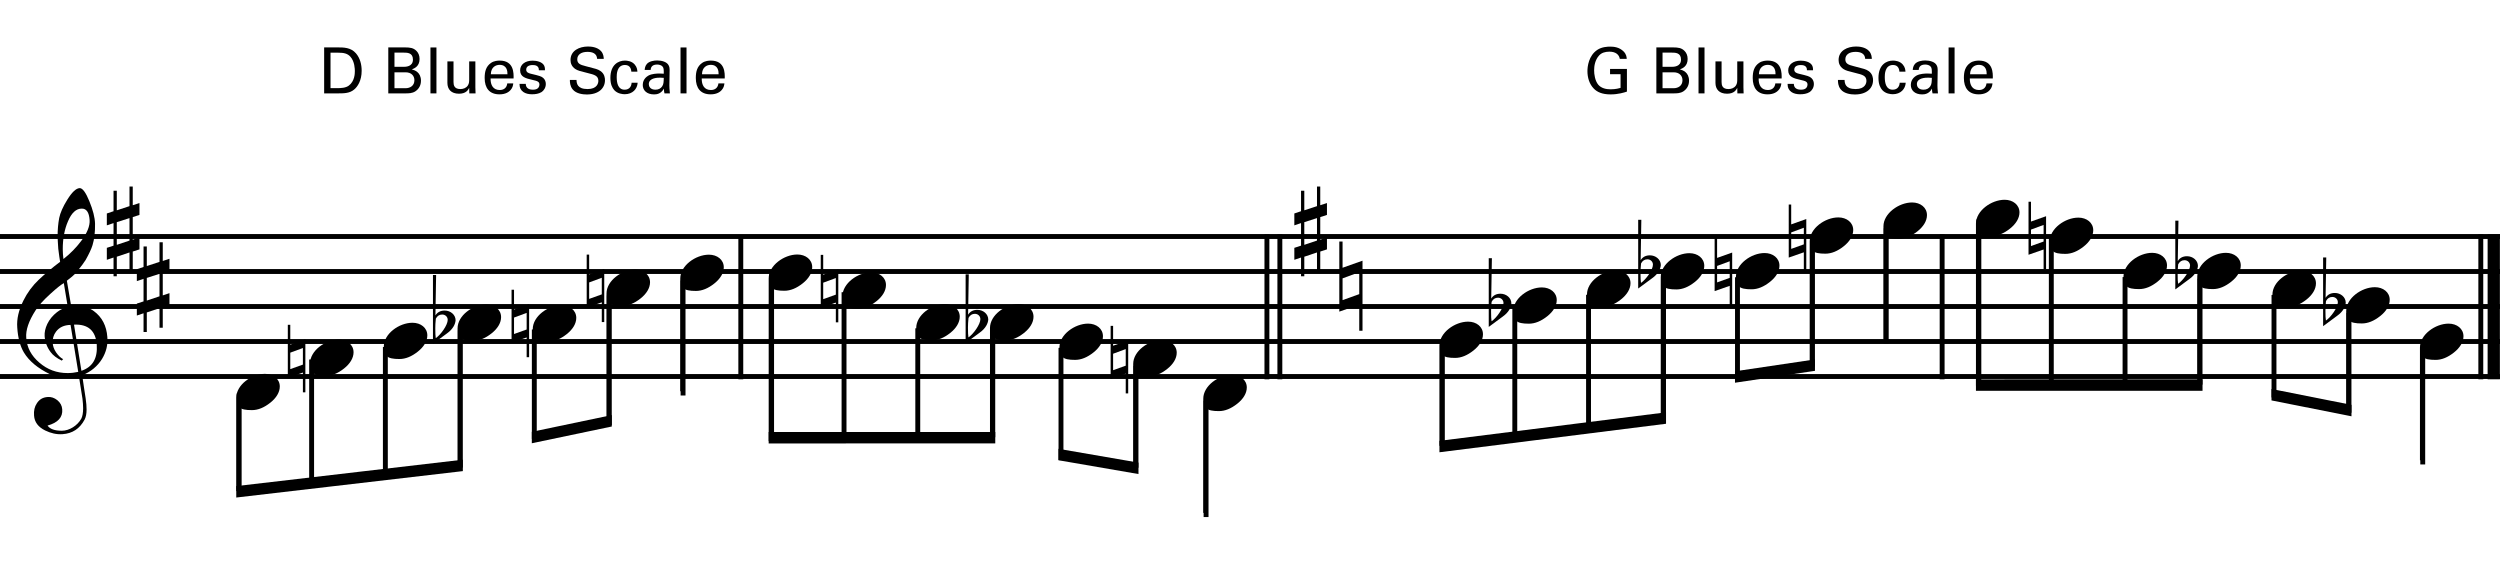 <?xml version="1.0" encoding="utf-8"?>
<!-- Generator: Adobe Illustrator 14.0.0, SVG Export Plug-In . SVG Version: 6.00 Build 43363)  -->
<!DOCTYPE svg PUBLIC "-//W3C//DTD SVG 1.1//EN" "http://www.w3.org/Graphics/SVG/1.1/DTD/svg11.dtd">
<svg version="1.1" xmlns="http://www.w3.org/2000/svg" xmlns:xlink="http://www.w3.org/1999/xlink" x="0px" y="0px"
	 width="1020.473px" height="230.793px" viewBox="0 0 1020.473 230.793" enable-background="new 0 0 1020.473 230.793"
	 xml:space="preserve">
<g id="main">
	<line fill="none" stroke="#000000" stroke-width="5" x1="1017.922" y1="95.694" x2="1017.922" y2="154.823"/>
	<line fill="none" stroke="#000000" stroke-width="2" x1="1012.638" y1="95.694" x2="1012.638" y2="154.823"/>
	<g>
		<path d="M538.913,76.146v7.623l2.738-0.888v4.847l-2.738,0.888v9.214l2.738-0.925v4.884l-2.738,0.888v8.362h-1.332v-7.992
			l-5.18,1.739v7.993h-1.332v-7.659l-2.738,0.925v-4.884l2.738-0.888v-9.213l-2.738,0.925v-4.847l2.738-0.925v-8.362h1.332v7.992
			l5.18-1.702v-7.993H538.913z M537.581,89.023l-5.18,1.665v9.25l5.18-1.739V89.023z"/>
	</g>
	<g>
		<path d="M554.83,135.015v-10.657l-8.141,2.85V98.604h1.332v10.694l8.141-2.886v28.603H554.83z M548.021,122.507l6.809-2.442
			v-8.955l-6.809,2.516V122.507z"/>
	</g>
	<g>
		<path d="M54.188,76.146v7.623l2.738-0.888v4.847l-2.738,0.888v9.214l2.738-0.925v4.884l-2.738,0.888v8.362h-1.332v-7.992
			l-5.18,1.739v7.993h-1.332v-7.659l-2.738,0.925v-4.884l2.738-0.888v-9.213l-2.738,0.925v-4.847l2.738-0.925v-8.362h1.332v7.992
			l5.18-1.702v-7.993H54.188z M52.856,89.023l-5.18,1.665v9.25l5.18-1.739V89.023z"/>
	</g>
	<g>
		<path d="M66.438,98.896v7.623l2.738-0.888v4.847l-2.738,0.888v9.214l2.738-0.925v4.884l-2.738,0.888v8.362h-1.332v-7.992
			l-5.18,1.739v7.993h-1.332v-7.659l-2.738,0.925v-4.884l2.738-0.888v-9.213l-2.738,0.925v-4.847l2.738-0.925v-8.362h1.332v7.992
			l5.18-1.702v-7.993H66.438z M65.106,111.773l-5.18,1.665v9.25l5.18-1.739V111.773z"/>
	</g>
	<line fill="none" stroke="#000000" stroke-width="2" x1="522.425" y1="95.694" x2="522.425" y2="154.823"/>
	<line fill="none" stroke="#000000" stroke-width="2" x1="792.758" y1="95.694" x2="792.758" y2="154.823"/>
	<line fill="none" stroke="#000000" stroke-width="2" x1="517.141" y1="95.694" x2="517.141" y2="154.823"/>
	<polygon points="96.438,198.421 188.928,187.637 188.928,192.303 96.438,203.087 	"/>
	<g>
		<g>
			<path d="M96.445,162.333c0-5.217,6.25-9.729,11.702-9.729c3.384,0,6.062,2.068,6.062,5.17c0,2.35-1.457,4.7-3.901,6.626
				c-2.491,1.974-4.981,3.008-7.472,3.008c-2.538,0-4.324-0.282-5.311-1.316v34.343h-1.081V162.333z"/>
		</g>
		<line fill="none" stroke="#000000" stroke-width="2" x1="97.632" y1="199.638" x2="97.632" y2="160.632"/>
	</g>
	<g>
		<g>
			<path d="M126.555,148.361c0-5.217,6.25-9.729,11.702-9.729c3.384,0,6.062,2.068,6.062,5.17c0,2.35-1.457,4.7-3.901,6.626
				c-2.491,1.974-4.981,3.008-7.472,3.008c-2.538,0-4.324-0.282-5.311-1.316v45.681h-1.081V148.361z"/>
		</g>
		<line fill="none" stroke="#000000" stroke-width="2" x1="127.2" y1="197.085" x2="127.2" y2="146.741"/>
	</g>
	<g>
		<g>
			<path d="M156.667,141.474c0-5.217,6.25-9.729,11.702-9.729c3.384,0,6.062,2.068,6.062,5.17c0,2.35-1.457,4.7-3.901,6.626
				c-2.491,1.974-4.981,3.008-7.472,3.008c-2.538,0-4.324-0.282-5.311-1.316v48.516h-1.081V141.474z"/>
		</g>
		<line fill="none" stroke="#000000" stroke-width="2" x1="157.299" y1="194.815" x2="157.299" y2="141.637"/>
	</g>
	<g>
		<g>
			<path d="M186.776,134.022c0-5.217,6.25-9.729,11.702-9.729c3.384,0,6.062,2.068,6.062,5.17c0,2.35-1.457,4.7-3.901,6.626
				c-2.491,1.974-4.981,3.008-7.472,3.008c-2.538,0-4.324-0.282-5.311-1.316v51.35h-1.081V134.022z"/>
		</g>
		<line fill="none" stroke="#000000" stroke-width="2" x1="187.915" y1="190.846" x2="187.915" y2="134.833"/>
	</g>
	<polygon points="217.079,176.267 249.726,169.431 249.726,174.098 217.079,180.934 	"/>
	<g>
		<g>
			<path d="M217.464,134.325c0-5.217,6.25-9.729,11.702-9.729c3.384,0,6.062,2.068,6.062,5.17c0,2.35-1.457,4.7-3.901,6.626
				c-2.491,1.974-4.981,3.008-7.472,3.008c-2.538,0-4.324-0.282-5.311-1.316v40.012h-1.081V134.325z"/>
		</g>
		<line fill="none" stroke="#000000" stroke-width="2" x1="218.097" y1="179.163" x2="218.097" y2="134.488"/>
	</g>
	<g>
		<g>
			<path d="M247.574,119.786c0-5.217,6.25-9.729,11.702-9.729c3.384,0,6.062,2.068,6.062,5.17c0,2.35-1.457,4.7-3.901,6.626
				c-2.491,1.974-4.981,3.008-7.472,3.008c-2.538,0-4.324-0.282-5.311-1.316v48.232h-1.081V119.786z"/>
		</g>
		<line fill="none" stroke="#000000" stroke-width="2" x1="248.712" y1="173.492" x2="248.712" y2="120.597"/>
	</g>
	<polygon points="432.065,183.202 464.712,188.836 464.712,193.503 432.065,187.869 	"/>
	<g>
		<g>
			<path d="M432.451,141.825c0-5.217,6.25-9.729,11.702-9.729c3.384,0,6.062,2.068,6.062,5.17c0,2.35-1.457,4.7-3.901,6.626
				c-2.491,1.974-4.981,3.008-7.472,3.008c-2.538,0-4.324-0.282-5.311-1.316v41.147h-1.081V141.825z"/>
		</g>
		<line fill="none" stroke="#000000" stroke-width="2" x1="433.083" y1="187.798" x2="433.083" y2="141.988"/>
	</g>
	<g>
		<g>
			<path d="M462.561,148.545c0-5.217,6.25-9.729,11.702-9.729c3.384,0,6.062,2.068,6.062,5.17c0,2.35-1.457,4.7-3.901,6.626
				c-2.491,1.974-4.981,3.008-7.472,3.008c-2.538,0-4.324-0.282-5.311-1.316v36.894h-1.081V148.545z"/>
		</g>
		<line fill="none" stroke="#000000" stroke-width="2" x1="463.699" y1="190.914" x2="463.699" y2="149.356"/>
	</g>
	<g>
		<g>
			<path d="M277.678,113.684c0-5.217,6.25-9.729,11.702-9.729c3.384,0,6.062,2.068,6.062,5.17c0,2.35-1.457,4.7-3.901,6.626
				c-2.491,1.974-4.981,3.008-7.472,3.008c-2.538,0-4.324-0.282-5.311-1.316v42.279h-1.081V113.684z"/>
		</g>
		<line fill="none" stroke="#000000" stroke-width="2" x1="278.816" y1="161.438" x2="278.816" y2="114.495"/>
	</g>
	<g>
		<g>
			<path d="M491.165,162.734c0-5.217,6.25-9.729,11.702-9.729c3.384,0,6.062,2.068,6.062,5.17c0,2.35-1.457,4.7-3.901,6.626
				c-2.491,1.974-4.981,3.008-7.472,3.008c-2.538,0-4.324-0.282-5.311-1.316v42.847h-1.081V162.734z"/>
		</g>
		<line fill="none" stroke="#000000" stroke-width="2" x1="492.303" y1="211.055" x2="492.303" y2="163.545"/>
	</g>
	<line stroke="#000000" stroke-width="2" x1="302.385" y1="96.23" x2="302.385" y2="154.823"/>
	<line fill="#FFFFFF" stroke="#000000" stroke-width="2" x1="1020.756" y1="96.54" x2="-0.015" y2="96.54"/>
	<line fill="#FFFFFF" stroke="#000000" stroke-width="2" x1="1020.756" y1="110.827" x2="-0.015" y2="110.827"/>
	<line fill="#FFFFFF" stroke="#000000" stroke-width="2" x1="1020.756" y1="125.114" x2="-0.015" y2="125.114"/>
	<line fill="#FFFFFF" stroke="#000000" stroke-width="2" x1="1020.756" y1="139.401" x2="-0.015" y2="139.401"/>
	<line fill="#FFFFFF" stroke="#000000" stroke-width="2" x1="1020.756" y1="153.688" x2="-0.015" y2="153.688"/>
	<g>
		<path d="M32.207,153.576c-1.35,0.216-2.808,0.324-4.374,0.324c-3.348,0-5.832-0.378-7.398-1.134
			c-5.022-2.43-8.586-5.4-10.692-8.91c-1.512-2.538-2.43-5.94-2.7-10.152c-0.27-3.51,0.594-7.128,2.484-10.962
			c1.62-3.294,3.726-6.103,6.264-8.532c2.592-2.43,5.508-4.914,8.748-7.344c-0.162-0.918-0.432-2.7-0.756-5.346
			c-0.162-2.484-0.27-4.212-0.27-5.13c0-2.592,0.216-5.076,0.648-7.398c0.432-2.106,1.512-4.59,3.294-7.452
			c1.944-3.132,3.618-4.698,5.076-4.752c1.188,0,2.484,1.782,3.942,5.346s2.268,6.642,2.322,9.18
			c0.054,3.402-0.27,6.318-1.026,8.748c-0.486,1.62-1.458,3.618-2.808,6.048c-0.594,0.972-1.782,2.592-3.564,4.806
			c-0.486,0.648-1.188,1.296-1.998,1.998c-0.702,0.54-1.404,1.08-2.106,1.674l1.782,10.476c0.486-0.054,0.972-0.108,1.566-0.108
			c3.294,0,5.832,0.648,7.614,1.998c3.402,2.484,5.238,6.048,5.562,10.638c0.27,3.186-0.486,6.156-2.16,8.91
			c-1.836,2.97-4.536,5.238-8.1,6.696c0.486,3.294,0.918,6.426,1.404,9.396c0.27,1.782,0.378,3.348,0.378,4.59
			c0,1.728-0.27,3.078-0.81,4.104c-1.998,3.726-4.968,5.67-9.018,5.94c-2.43,0.162-4.752-0.378-7.074-1.512
			c-2.862-1.404-4.374-3.456-4.536-6.102c-0.162-1.944,0.216-3.618,1.134-4.968c1.026-1.62,2.484-2.484,4.482-2.592
			c1.35-0.108,2.646,0.324,3.888,1.296c1.242,1.026,1.89,2.268,1.998,3.726c0.27,3.24-1.728,5.454-5.994,6.642
			c0.972,1.404,2.916,2.106,5.832,2.106c3.078,0,6.372-2.106,7.938-4.914c0.486-0.918,0.756-2.376,0.756-4.266
			c0-1.134-0.108-2.43-0.27-3.888L32.207,153.576z M22.865,135.378c-1.026,1.35-1.458,2.916-1.35,4.59
			c0.054,1.242,0.486,2.538,1.35,3.834c0.918,1.35,1.89,2.268,2.916,2.808c-0.162,0.108-0.378,0.324-0.54,0.594
			c-2.106-1.026-3.618-2.16-4.59-3.51c-1.458-1.944-2.268-4.104-2.43-6.48c-0.108-1.566,0.27-3.24,1.08-4.968
			c0.918-1.89,2.214-3.456,3.942-4.806c1.296-1.026,2.754-1.728,4.428-2.106l-1.62-9.774c-1.242,0.702-2.97,2.106-5.292,4.212
			c-2.862,2.538-4.914,4.86-6.21,6.858c-2.808,4.374-4.104,8.1-3.834,11.286c0.27,3.942,2.052,7.291,5.346,10.098
			c3.294,2.862,7.128,4.266,11.556,4.266c1.458,0,2.862-0.162,4.32-0.486c-1.08-6.426-2.106-12.798-3.132-19.17
			C26.159,132.678,24.215,133.596,22.865,135.378z M27.725,90.395c-1.404,3.24-2.106,7.02-2.106,11.286
			c0,1.404,0.108,2.754,0.27,4.05c2.862-2.214,5.238-4.698,7.236-7.344c2.484-3.294,3.618-6.156,3.456-8.586
			c-0.216-3.132-1.296-4.698-3.24-4.644C31.073,85.157,29.183,86.885,27.725,90.395z M33.233,151.362
			c4.59-1.566,6.642-5.076,6.264-10.638c-0.432-5.724-3.51-8.478-9.288-8.208L33.233,151.362z"/>
	</g>
	
		<rect x="313.765" y="176.336" transform="matrix(-1 1.477321e-04 -1.477321e-04 -1 720.046 357.285)" width="92.49" height="4.667"/>
	<g>
		<g>
			<path d="M313.771,113.612c0-5.217,6.25-9.729,11.702-9.729c3.384,0,6.062,2.068,6.062,5.17c0,2.35-1.457,4.7-3.901,6.626
				c-2.491,1.974-4.981,3.008-7.472,3.008c-2.538,0-4.324-0.282-5.311-1.316v62.688h-1.081V113.612z"/>
		</g>
		<line fill="none" stroke="#000000" stroke-width="2" x1="314.959" y1="179.262" x2="314.959" y2="111.911"/>
	</g>
	<g>
		<g>
			<path d="M343.881,120.9c0-5.217,6.25-9.729,11.702-9.729c3.384,0,6.062,2.068,6.062,5.17c0,2.35-1.457,4.7-3.901,6.626
				c-2.491,1.974-4.981,3.008-7.472,3.008c-2.538,0-4.324-0.282-5.311-1.316v54.185h-1.081V120.9z"/>
		</g>
		<line fill="none" stroke="#000000" stroke-width="2" x1="344.526" y1="178.127" x2="344.526" y2="119.28"/>
	</g>
	<g>
		<g>
			<path d="M373.993,133.852c0-5.217,6.25-9.729,11.702-9.729c3.384,0,6.062,2.068,6.062,5.17c0,2.35-1.457,4.7-3.901,6.626
				c-2.491,1.974-4.981,3.008-7.472,3.008c-2.538,0-4.324-0.282-5.311-1.316v40.012h-1.081V133.852z"/>
		</g>
		<line fill="none" stroke="#000000" stroke-width="2" x1="374.625" y1="180.673" x2="374.625" y2="134.015"/>
	</g>
	<g>
		<g>
			<path d="M404.103,133.852c0-5.217,6.25-9.729,11.702-9.729c3.384,0,6.062,2.068,6.062,5.17c0,2.35-1.457,4.7-3.901,6.626
				c-2.491,1.974-4.981,3.008-7.472,3.008c-2.538,0-4.324-0.282-5.311-1.316v39.161h-1.081V133.852z"/>
		</g>
		<line fill="none" stroke="#000000" stroke-width="2" x1="405.241" y1="178.487" x2="405.241" y2="134.663"/>
	</g>
	<g>
		<path d="M394.158,111.969h1.288l-0.28,16.492c0.812-1.316,2.072-1.988,3.78-1.988c2.352,0,4.452,1.68,4.452,3.976
			c-0.112,1.512-1.008,3.584-3.556,5.376l-5.684,4.2V111.969z M395.334,129.777c-0.168,1.54-0.224,2.856-0.224,3.948
			c0,1.932,0.056,3.22,0.196,4.004c2.044-1.372,4.872-5.348,4.872-7.448c0-1.26-1.008-2.184-2.24-2.184
			C396.79,128.097,395.922,128.657,395.334,129.777z"/>
	</g>
	<g>
		<path d="M176.729,112.26h1.288l-0.28,16.492c0.812-1.316,2.072-1.988,3.78-1.988c2.352,0,4.452,1.68,4.452,3.976
			c-0.112,1.512-1.008,3.584-3.556,5.376l-5.684,4.2V112.26z M177.905,130.068c-0.168,1.54-0.224,2.856-0.224,3.948
			c0,1.932,0.056,3.22,0.196,4.004c2.044-1.372,4.872-5.348,4.872-7.448c0-1.26-1.008-2.184-2.24-2.184
			C179.361,128.388,178.494,128.948,177.905,130.068z"/>
	</g>
	<g>
		<path d="M123.64,160.138v-8.063l-6.16,2.156v-21.644h1.008v8.092l6.16-2.184v21.644H123.64z M118.487,150.674l5.152-1.848v-6.776
			l-5.152,1.904V150.674z"/>
	</g>
	<g>
		<path d="M214.973,145.805v-8.063l-6.16,2.156v-21.644h1.008v8.092l6.16-2.184v21.644H214.973z M209.821,136.341l5.152-1.848
			v-6.776l-5.152,1.904V136.341z"/>
	</g>
	<g>
		<path d="M245.64,131.471v-8.063l-6.16,2.156v-21.644h1.008v8.092l6.16-2.184v21.644H245.64z M240.487,122.007l5.152-1.848v-6.776
			l-5.152,1.904V122.007z"/>
	</g>
	<g>
		<path d="M341.178,131.579v-8.063l-6.16,2.156v-21.644h1.008v8.092l6.16-2.184v21.644H341.178z M336.025,122.115l5.152-1.848
			v-6.776l-5.152,1.904V122.115z"/>
	</g>
	<g>
		<path d="M459.511,160.579v-8.063l-6.16,2.156v-21.644h1.008v8.092l6.16-2.184v21.644H459.511z M454.358,151.115l5.152-1.848
			v-6.776l-5.152,1.904V151.115z"/>
	</g>
	<polygon points="587.564,179.944 680.054,168.309 680.054,172.975 587.564,184.61 	"/>
	<g>
		<g>
			<path d="M587.57,141.021c0-5.217,6.25-9.729,11.702-9.729c3.384,0,6.062,2.068,6.062,5.17c0,2.35-1.457,4.7-3.901,6.626
				c-2.491,1.974-4.981,3.008-7.472,3.008c-2.538,0-4.324-0.282-5.311-1.316v37.178h-1.081V141.021z"/>
		</g>
		<line fill="none" stroke="#000000" stroke-width="2" x1="588.758" y1="181.161" x2="588.758" y2="139.32"/>
	</g>
	<g>
		<g>
			<path d="M617.68,127.05c0-5.217,6.25-9.729,11.702-9.729c3.384,0,6.062,2.068,6.062,5.17c0,2.35-1.457,4.7-3.901,6.626
				c-2.491,1.974-4.981,3.008-7.472,3.008c-2.538,0-4.324-0.282-5.311-1.316v48.516h-1.081V127.05z"/>
		</g>
		<line fill="none" stroke="#000000" stroke-width="2" x1="618.325" y1="178.608" x2="618.325" y2="125.429"/>
	</g>
	<g>
		<g>
			<path d="M647.792,120.163c0-5.217,6.25-9.729,11.702-9.729c3.384,0,6.062,2.068,6.062,5.17c0,2.35-1.457,4.7-3.901,6.626
				c-2.491,1.974-4.981,3.008-7.472,3.008c-2.538,0-4.324-0.282-5.311-1.316v51.35h-1.081V120.163z"/>
		</g>
		<line fill="none" stroke="#000000" stroke-width="2" x1="648.424" y1="176.338" x2="648.424" y2="120.325"/>
	</g>
	<g>
		<g>
			<path d="M677.902,113.075c0-5.217,6.25-9.729,11.702-9.729c3.384,0,6.062,2.068,6.062,5.17c0,2.35-1.457,4.7-3.901,6.626
				c-2.491,1.974-4.981,3.008-7.472,3.008c-2.538,0-4.324-0.282-5.311-1.316v52.201h-1.081V113.075z"/>
		</g>
		<line fill="none" stroke="#000000" stroke-width="2" x1="679.04" y1="170.75" x2="679.04" y2="113.886"/>
	</g>
	<polygon points="708.205,151.556 740.852,146.704 740.852,151.37 708.205,156.223 	"/>
	<g>
		<g>
			<path d="M708.59,113.014c0-5.217,6.25-9.729,11.702-9.729c3.384,0,6.062,2.068,6.062,5.17c0,2.35-1.457,4.7-3.901,6.626
				c-2.491,1.974-4.981,3.008-7.472,3.008c-2.538,0-4.324-0.282-5.311-1.316v37.178h-1.081V113.014z"/>
		</g>
		<line fill="none" stroke="#000000" stroke-width="2" x1="709.222" y1="155.017" x2="709.222" y2="113.176"/>
	</g>
	<g>
		<g>
			<path d="M738.7,98.474c0-5.217,6.25-9.729,11.702-9.729c3.384,0,6.062,2.068,6.062,5.17c0,2.35-1.457,4.7-3.901,6.626
				c-2.491,1.974-4.981,3.008-7.472,3.008c-2.538,0-4.324-0.282-5.311-1.316v45.681H738.7V98.474z"/>
		</g>
		<line fill="none" stroke="#000000" stroke-width="2" x1="739.838" y1="149.629" x2="739.838" y2="99.285"/>
	</g>
	<g>
		<g>
			<path d="M768.803,92.373c0-5.217,6.25-9.729,11.702-9.729c3.384,0,6.062,2.068,6.062,5.17c0,2.35-1.457,4.7-3.901,6.626
				c-2.491,1.974-4.981,3.008-7.472,3.008c-2.538,0-4.324-0.282-5.311-1.316v42.279h-1.081V92.373z"/>
		</g>
		<line fill="none" stroke="#000000" stroke-width="2" x1="769.941" y1="140.126" x2="769.941" y2="93.184"/>
	</g>
	<g>
		<path d="M668.689,89.72h1.288l-0.28,16.492c0.812-1.316,2.072-1.988,3.78-1.988c2.352,0,4.452,1.68,4.452,3.976
			c-0.112,1.512-1.008,3.584-3.556,5.376l-5.684,4.2V89.72z M669.865,107.528c-0.168,1.54-0.224,2.856-0.224,3.948
			c0,1.932,0.056,3.22,0.196,4.004c2.044-1.372,4.872-5.348,4.872-7.448c0-1.26-1.008-2.184-2.24-2.184
			C671.321,105.848,670.453,106.408,669.865,107.528z"/>
	</g>
	<g>
		<path d="M607.689,105.387h1.288l-0.28,16.492c0.812-1.316,2.072-1.988,3.78-1.988c2.352,0,4.452,1.68,4.452,3.976
			c-0.112,1.512-1.008,3.584-3.556,5.376l-5.684,4.2V105.387z M608.865,123.195c-0.168,1.54-0.224,2.856-0.224,3.948
			c0,1.932,0.056,3.22,0.196,4.004c2.044-1.372,4.872-5.348,4.872-7.448c0-1.26-1.008-2.184-2.24-2.184
			C610.321,121.515,609.453,122.075,608.865,123.195z"/>
	</g>
	<g>
		<path d="M706.051,124.736v-8.063l-6.16,2.156V97.184h1.008v8.092l6.16-2.184v21.644H706.051z M700.899,115.272l5.152-1.848v-6.776
			l-5.152,1.904V115.272z"/>
	</g>
	<g>
		<path d="M736.301,111.053v-8.063l-6.16,2.156V83.501h1.008v8.092l6.16-2.184v21.644H736.301z M731.149,101.589l5.152-1.848v-6.776
			l-5.152,1.904V101.589z"/>
	</g>
	
		<rect x="806.559" y="154.847" transform="matrix(-1 1.477321e-04 -1.477321e-04 -1 1705.631 314.235)" width="92.49" height="4.667"/>
	<g>
		<g>
			<path d="M806.565,91.272c0-5.217,6.25-9.729,11.702-9.729c3.384,0,6.062,2.068,6.062,5.17c0,2.35-1.457,4.7-3.901,6.626
				c-2.491,1.974-4.981,3.008-7.472,3.008c-2.538,0-4.324-0.282-5.311-1.316v62.404h-1.081V91.272z"/>
		</g>
		<line fill="none" stroke="#000000" stroke-width="2" x1="807.753" y1="156.639" x2="807.753" y2="89.571"/>
	</g>
	<g>
		<g>
			<path d="M836.675,98.558c0-5.217,6.25-9.729,11.702-9.729c3.384,0,6.062,2.068,6.062,5.17c0,2.35-1.457,4.7-3.901,6.626
				c-2.491,1.974-4.981,3.008-7.472,3.008c-2.538,0-4.324-0.282-5.311-1.316v55.319h-1.081V98.558z"/>
		</g>
		<line fill="none" stroke="#000000" stroke-width="2" x1="837.32" y1="156.92" x2="837.32" y2="96.938"/>
	</g>
	<g>
		<g>
			<path d="M866.787,112.931c0-5.217,6.25-9.729,11.702-9.729c3.384,0,6.062,2.068,6.062,5.17c0,2.35-1.457,4.7-3.901,6.626
				c-2.491,1.974-4.981,3.008-7.472,3.008c-2.538,0-4.324-0.282-5.311-1.316v41.145h-1.081V112.931z"/>
		</g>
		<line fill="none" stroke="#000000" stroke-width="2" x1="867.419" y1="158.901" x2="867.419" y2="113.093"/>
	</g>
	<g>
		<g>
			<path d="M896.897,112.931c0-5.217,6.25-9.729,11.702-9.729c3.384,0,6.062,2.068,6.062,5.17c0,2.35-1.457,4.7-3.901,6.626
				c-2.491,1.974-4.981,3.008-7.472,3.008c-2.538,0-4.324-0.282-5.311-1.316v38.594h-1.081V112.931z"/>
		</g>
		<line fill="none" stroke="#000000" stroke-width="2" x1="898.035" y1="156.999" x2="898.035" y2="113.742"/>
	</g>
	<polygon points="927.2,158.778 959.847,165.263 959.847,169.93 927.2,163.444 	"/>
	<g>
		<g>
			<path d="M927.585,120.235c0-5.217,6.25-9.729,11.702-9.729c3.384,0,6.062,2.068,6.062,5.17c0,2.35-1.457,4.7-3.901,6.626
				c-2.491,1.974-4.981,3.008-7.472,3.008c-2.538,0-4.324-0.282-5.311-1.316v37.178h-1.081V120.235z"/>
		</g>
		<line fill="none" stroke="#000000" stroke-width="2" x1="928.217" y1="162.239" x2="928.217" y2="120.398"/>
	</g>
	<g>
		<g>
			<path d="M957.695,126.956c0-5.217,6.25-9.729,11.702-9.729c3.384,0,6.062,2.068,6.062,5.17c0,2.35-1.457,4.7-3.901,6.626
				c-2.491,1.974-4.981,3.008-7.472,3.008c-2.538,0-4.324-0.282-5.311-1.316v36.043h-1.081V126.956z"/>
		</g>
		<line fill="none" stroke="#000000" stroke-width="2" x1="958.833" y1="168.473" x2="958.833" y2="127.767"/>
	</g>
	<g>
		<g>
			<path d="M987.798,141.83c0-5.217,6.25-9.729,11.702-9.729c3.384,0,6.062,2.068,6.062,5.17c0,2.35-1.457,4.7-3.901,6.626
				c-2.491,1.974-4.981,3.008-7.472,3.008c-2.538,0-4.324-0.282-5.311-1.316v42.279h-1.081V141.83z"/>
		</g>
		<line fill="none" stroke="#000000" stroke-width="2" x1="988.937" y1="189.583" x2="988.937" y2="142.641"/>
	</g>
	<g>
		<path d="M887.933,90.084h1.288l-0.28,16.492c0.812-1.316,2.072-1.988,3.78-1.988c2.352,0,4.452,1.68,4.452,3.976
			c-0.112,1.512-1.008,3.584-3.556,5.376l-5.684,4.2V90.084z M889.109,107.892c-0.168,1.54-0.224,2.856-0.224,3.948
			c0,1.932,0.056,3.22,0.196,4.004c2.044-1.372,4.872-5.348,4.872-7.448c0-1.26-1.008-2.184-2.24-2.184
			C890.565,106.212,889.697,106.772,889.109,107.892z"/>
	</g>
	<g>
		<path d="M948.267,105.084h1.288l-0.28,16.492c0.812-1.316,2.072-1.988,3.78-1.988c2.352,0,4.452,1.68,4.452,3.976
			c-0.112,1.512-1.008,3.584-3.556,5.376l-5.684,4.2V105.084z M949.442,122.892c-0.168,1.54-0.224,2.856-0.224,3.948
			c0,1.932,0.056,3.22,0.196,4.004c2.044-1.372,4.872-5.348,4.872-7.448c0-1.26-1.008-2.184-2.24-2.184
			C950.898,121.212,950.031,121.772,949.442,122.892z"/>
	</g>
	<g>
		<path d="M834.179,109.899v-8.063l-6.16,2.156V82.348h1.008v8.092l6.16-2.184v21.644H834.179z M829.027,100.436l5.152-1.848v-6.776
			l-5.152,1.904V100.436z"/>
	</g>
</g>
<g id="en-us">
	<g>
		<path d="M661.184,24.028c-0.286-1.742-1.69-2.938-4.238-2.938c-1.769,0-3.25,0.468-4.238,1.586
			c-1.638,1.82-2.002,4.265-2.002,6.032c0,1.586,0.338,4.265,1.716,5.902c1.222,1.404,3.12,1.846,4.992,1.846
			c2.132,0,3.484-0.416,4.082-0.598v-5.564h-4.29v-2.158h6.89v9.256c-1.092,0.364-3.484,1.144-6.682,1.144
			c-3.458,0-5.486-0.988-6.812-2.34c-1.846-1.872-2.626-4.498-2.626-7.15c0-1.872,0.468-6.292,4.03-8.685
			c1.846-1.248,4.29-1.326,5.226-1.326c1.482,0,3.744,0.182,5.539,2.002c1.118,1.17,1.196,2.262,1.248,2.99H661.184z"/>
		<path d="M676.108,19.347h6.708c2.288,0,3.562,0.234,4.732,1.378c0.806,0.78,1.326,1.872,1.326,3.354
			c0,3.094-2.262,3.9-3.172,4.238c1.092,0.312,3.744,1.092,3.744,4.68c0,2.548-1.638,3.848-2.262,4.264
			c-1.3,0.858-2.756,0.858-4.238,0.858h-6.838V19.347z M678.63,27.278h3.64c0.884,0,3.9,0,3.9-2.964
			c0-2.834-2.366-2.834-3.796-2.834h-3.744V27.278z M678.63,36.014h4.446c2.054,0,3.692-1.092,3.692-3.25
			c0-1.872-1.3-3.25-3.588-3.25h-4.55V36.014z"/>
		<path d="M693.319,19.374h2.444V38.12h-2.444V19.374z"/>
		<path d="M702.731,25.068v8.398c0,1.274,0.286,2.886,2.782,2.886c1.222,0,2.366-0.416,3.068-1.456
			c0.546-0.78,0.546-1.794,0.546-2.444v-7.384h2.522v10.608c0,0.26,0.052,1.716,0.078,2.444h-2.548l-0.052-2.236
			c-0.468,0.91-1.352,2.366-4.16,2.366c-3.224,0-4.732-1.846-4.732-4.42v-8.762H702.731z"/>
		<path d="M717.863,32.036c-0.052,2.704,1.066,4.707,3.744,4.707c1.586,0,2.86-0.832,3.068-2.704h2.444
			c-0.078,0.65-0.182,1.716-1.118,2.73c-0.572,0.65-1.872,1.742-4.499,1.742c-4.108,0-6.058-2.548-6.058-6.683
			c0-2.574,0.52-4.706,2.574-6.136c1.248-0.884,2.808-0.962,3.562-0.962c5.85,0,5.72,5.174,5.668,7.306H717.863z M724.754,30.32
			c0.026-1.248-0.208-3.848-3.225-3.848c-1.586,0-3.51,0.962-3.562,3.848H724.754z"/>
		<path d="M732.241,34.246c-0.026,0.988,0.494,2.366,2.86,2.366c1.014,0,1.768-0.182,2.288-0.832c0.26-0.338,0.416-0.78,0.416-1.222
			c0-1.274-0.91-1.508-2.86-1.95c-2.73-0.624-5.018-1.17-5.018-3.9c0-2.392,2.08-3.952,5.096-3.952c1.638,0,3.926,0.468,4.706,2.028
			c0.338,0.728,0.338,1.352,0.338,1.898h-2.496c0.078-1.976-1.638-2.132-2.522-2.132c-0.364,0-2.652,0-2.652,1.872
			c0,1.196,1.17,1.482,1.846,1.664c3.614,0.858,4.394,1.066,5.174,1.794c0.728,0.676,0.988,1.586,0.988,2.418
			c0,1.456-0.806,2.704-1.768,3.302c-1.144,0.702-2.522,0.884-3.874,0.884c-2.652,0-5.122-1.092-5.096-4.238H732.241z"/>
		<path d="M752.938,32.634c0.052,1.3,0.208,3.718,4.524,3.718c3.9,0,4.394-2.418,4.394-3.354c0-2.106-1.69-2.522-4.316-3.172
			c-2.86-0.702-4.134-1.014-5.096-1.664c-1.534-1.04-1.95-2.444-1.95-3.692c0-3.822,3.614-5.486,7.15-5.486
			c1.248,0,3.771,0.208,5.278,1.846c1.04,1.144,1.092,2.418,1.144,3.198h-2.704c-0.13-2.34-2.106-2.86-3.952-2.86
			c-2.6,0-4.16,1.17-4.16,3.042c0,1.664,1.092,2.236,3.38,2.782c4.472,1.144,4.966,1.248,6.058,1.976
			c1.742,1.144,1.872,2.964,1.872,3.744c0,3.328-2.6,5.85-7.411,5.85c-1.43,0-4.342-0.234-5.824-2.132
			c-1.066-1.378-1.092-2.886-1.092-3.796H752.938z"/>
		<path d="M775.324,29.254c-0.052-0.598-0.234-2.73-2.601-2.73c-3.38,0-3.38,3.926-3.38,4.914c0,2.678,0.65,5.174,3.25,5.174
			c2.08,0,2.782-1.56,2.834-2.834h2.47c-0.156,2.548-2.054,4.68-5.278,4.68c-0.884,0-2.912-0.182-4.291-1.69
			c-0.78-0.91-1.56-2.288-1.56-4.992c0-5.434,3.328-7.046,5.928-7.046c0.858,0,2.808,0.182,4.004,1.612
			c0.962,1.118,1.04,2.184,1.092,2.912H775.324z"/>
		<path d="M788.844,38.12c-0.182-0.65-0.234-1.274-0.234-1.95c-1.17,2.158-2.938,2.366-4.03,2.366c-2.99,0-4.603-1.69-4.603-3.848
			c0-1.04,0.364-2.704,2.288-3.822c1.404-0.78,3.484-0.858,4.524-0.858c0.624,0,1.014,0.026,1.768,0.078
			c0-1.612,0-2.314-0.468-2.886c-0.494-0.65-1.56-0.858-2.262-0.858c-2.47,0-2.601,1.69-2.626,2.21h-2.444
			c0.078-0.676,0.156-1.586,0.91-2.47c0.988-1.092,2.834-1.404,4.212-1.404c1.898,0,3.926,0.598,4.628,1.924
			c0.416,0.78,0.442,1.404,0.442,2.002l-0.104,6.24c0,0.208,0.026,1.95,0.208,3.276H788.844z M787.154,31.698
			c-0.988,0-4.706,0-4.706,2.652c0,0.832,0.52,2.262,2.704,2.262c1.248,0,2.184-0.494,2.782-1.404
			c0.546-0.884,0.572-1.612,0.624-3.432C788.116,31.724,787.752,31.698,787.154,31.698z"/>
		<path d="M795.396,19.374h2.444V38.12h-2.444V19.374z"/>
		<path d="M804.054,32.036c-0.052,2.704,1.066,4.707,3.744,4.707c1.586,0,2.86-0.832,3.068-2.704h2.444
			c-0.078,0.65-0.182,1.716-1.118,2.73c-0.572,0.65-1.872,1.742-4.499,1.742c-4.108,0-6.058-2.548-6.058-6.683
			c0-2.574,0.52-4.706,2.574-6.136c1.248-0.884,2.808-0.962,3.562-0.962c5.85,0,5.72,5.174,5.668,7.306H804.054z M810.944,30.32
			c0.026-1.248-0.208-3.848-3.225-3.848c-1.586,0-3.51,0.962-3.562,3.848H810.944z"/>
	</g>
	<g>
		<g>
			<path d="M132.314,19.347h5.434c2.522,0,5.486,0,7.566,2.444c1.664,1.95,2.314,4.524,2.314,7.098c0,4.056-1.69,6.552-3.12,7.696
				c-1.846,1.534-4.16,1.534-6.916,1.534h-5.278V19.347z M134.914,35.988h2.548c1.794,0,3.666-0.104,4.914-1.04
				c2.392-1.794,2.47-4.862,2.47-5.954c0-0.702-0.052-3.9-1.82-5.85c-1.196-1.326-2.704-1.638-4.992-1.638h-3.12V35.988z"/>
			<path d="M158.496,19.347h6.708c2.288,0,3.562,0.234,4.732,1.378c0.806,0.78,1.326,1.872,1.326,3.354
				c0,3.094-2.262,3.9-3.172,4.238c1.092,0.312,3.744,1.092,3.744,4.68c0,2.548-1.638,3.848-2.262,4.264
				c-1.3,0.858-2.756,0.858-4.238,0.858h-6.838V19.347z M161.018,27.278h3.64c0.884,0,3.9,0,3.9-2.964
				c0-2.834-2.366-2.834-3.796-2.834h-3.744V27.278z M161.018,36.014h4.446c2.054,0,3.692-1.092,3.692-3.25
				c0-1.872-1.3-3.25-3.588-3.25h-4.55V36.014z"/>
			<path d="M175.708,19.374h2.444V38.12h-2.444V19.374z"/>
			<path d="M185.12,25.068v8.398c0,1.274,0.286,2.886,2.782,2.886c1.222,0,2.366-0.416,3.068-1.456
				c0.546-0.78,0.546-1.794,0.546-2.444v-7.384h2.522v10.608c0,0.26,0.052,1.716,0.078,2.444h-2.548l-0.052-2.236
				c-0.468,0.91-1.352,2.366-4.16,2.366c-3.224,0-4.732-1.846-4.732-4.42v-8.762H185.12z"/>
			<path d="M200.251,32.036c-0.052,2.704,1.066,4.707,3.744,4.707c1.586,0,2.86-0.832,3.068-2.704h2.444
				c-0.078,0.65-0.182,1.716-1.118,2.73c-0.572,0.65-1.872,1.742-4.498,1.742c-4.108,0-6.058-2.548-6.058-6.683
				c0-2.574,0.52-4.706,2.574-6.136c1.248-0.884,2.808-0.962,3.562-0.962c5.85,0,5.72,5.174,5.668,7.306H200.251z M207.141,30.32
				c0.026-1.248-0.208-3.848-3.224-3.848c-1.586,0-3.51,0.962-3.562,3.848H207.141z"/>
			<path d="M214.629,34.246c-0.026,0.988,0.494,2.366,2.86,2.366c1.014,0,1.768-0.182,2.288-0.832
				c0.26-0.338,0.416-0.78,0.416-1.222c0-1.274-0.91-1.508-2.86-1.95c-2.73-0.624-5.019-1.17-5.019-3.9
				c0-2.392,2.08-3.952,5.096-3.952c1.638,0,3.926,0.468,4.707,2.028c0.338,0.728,0.338,1.352,0.338,1.898h-2.496
				c0.078-1.976-1.638-2.132-2.522-2.132c-0.364,0-2.652,0-2.652,1.872c0,1.196,1.17,1.482,1.846,1.664
				c3.614,0.858,4.394,1.066,5.174,1.794c0.729,0.676,0.988,1.586,0.988,2.418c0,1.456-0.806,2.704-1.768,3.302
				c-1.144,0.702-2.522,0.884-3.874,0.884c-2.652,0-5.123-1.092-5.096-4.238H214.629z"/>
			<path d="M235.325,32.634c0.052,1.3,0.208,3.718,4.524,3.718c3.9,0,4.395-2.418,4.395-3.354c0-2.106-1.69-2.522-4.316-3.172
				c-2.86-0.702-4.134-1.014-5.096-1.664c-1.534-1.04-1.95-2.444-1.95-3.692c0-3.822,3.614-5.486,7.15-5.486
				c1.248,0,3.77,0.208,5.278,1.846c1.04,1.144,1.092,2.418,1.144,3.198h-2.704c-0.13-2.34-2.106-2.86-3.952-2.86
				c-2.6,0-4.16,1.17-4.16,3.042c0,1.664,1.092,2.236,3.38,2.782c4.473,1.144,4.966,1.248,6.059,1.976
				c1.742,1.144,1.872,2.964,1.872,3.744c0,3.328-2.6,5.85-7.41,5.85c-1.43,0-4.342-0.234-5.824-2.132
				c-1.066-1.378-1.092-2.886-1.092-3.796H235.325z"/>
			<path d="M257.711,29.254c-0.052-0.598-0.234-2.73-2.6-2.73c-3.38,0-3.38,3.926-3.38,4.914c0,2.678,0.65,5.174,3.25,5.174
				c2.08,0,2.782-1.56,2.834-2.834h2.47c-0.156,2.548-2.054,4.68-5.278,4.68c-0.884,0-2.912-0.182-4.29-1.69
				c-0.78-0.91-1.56-2.288-1.56-4.992c0-5.434,3.328-7.046,5.928-7.046c0.858,0,2.808,0.182,4.004,1.612
				c0.962,1.118,1.04,2.184,1.092,2.912H257.711z"/>
			<path d="M271.232,38.12c-0.182-0.65-0.234-1.274-0.234-1.95c-1.17,2.158-2.938,2.366-4.03,2.366c-2.99,0-4.602-1.69-4.602-3.848
				c0-1.04,0.364-2.704,2.288-3.822c1.404-0.78,3.484-0.858,4.524-0.858c0.624,0,1.014,0.026,1.768,0.078
				c0-1.612,0-2.314-0.468-2.886c-0.494-0.65-1.56-0.858-2.262-0.858c-2.47,0-2.6,1.69-2.626,2.21h-2.444
				c0.078-0.676,0.156-1.586,0.91-2.47c0.988-1.092,2.834-1.404,4.212-1.404c1.898,0,3.926,0.598,4.628,1.924
				c0.416,0.78,0.442,1.404,0.442,2.002l-0.104,6.24c0,0.208,0.026,1.95,0.208,3.276H271.232z M269.542,31.698
				c-0.988,0-4.706,0-4.706,2.652c0,0.832,0.52,2.262,2.704,2.262c1.248,0,2.184-0.494,2.782-1.404
				c0.546-0.884,0.572-1.612,0.624-3.432C270.503,31.724,270.14,31.698,269.542,31.698z"/>
			<path d="M277.784,19.374h2.444V38.12h-2.444V19.374z"/>
			<path d="M286.441,32.036c-0.052,2.704,1.066,4.707,3.744,4.707c1.586,0,2.86-0.832,3.068-2.704h2.444
				c-0.078,0.65-0.182,1.716-1.118,2.73c-0.572,0.65-1.872,1.742-4.498,1.742c-4.108,0-6.058-2.548-6.058-6.683
				c0-2.574,0.52-4.706,2.574-6.136c1.248-0.884,2.808-0.962,3.562-0.962c5.85,0,5.72,5.174,5.668,7.306H286.441z M293.332,30.32
				c0.026-1.248-0.208-3.848-3.224-3.848c-1.586,0-3.51,0.962-3.562,3.848H293.332z"/>
		</g>
	</g>
</g>
</svg>
